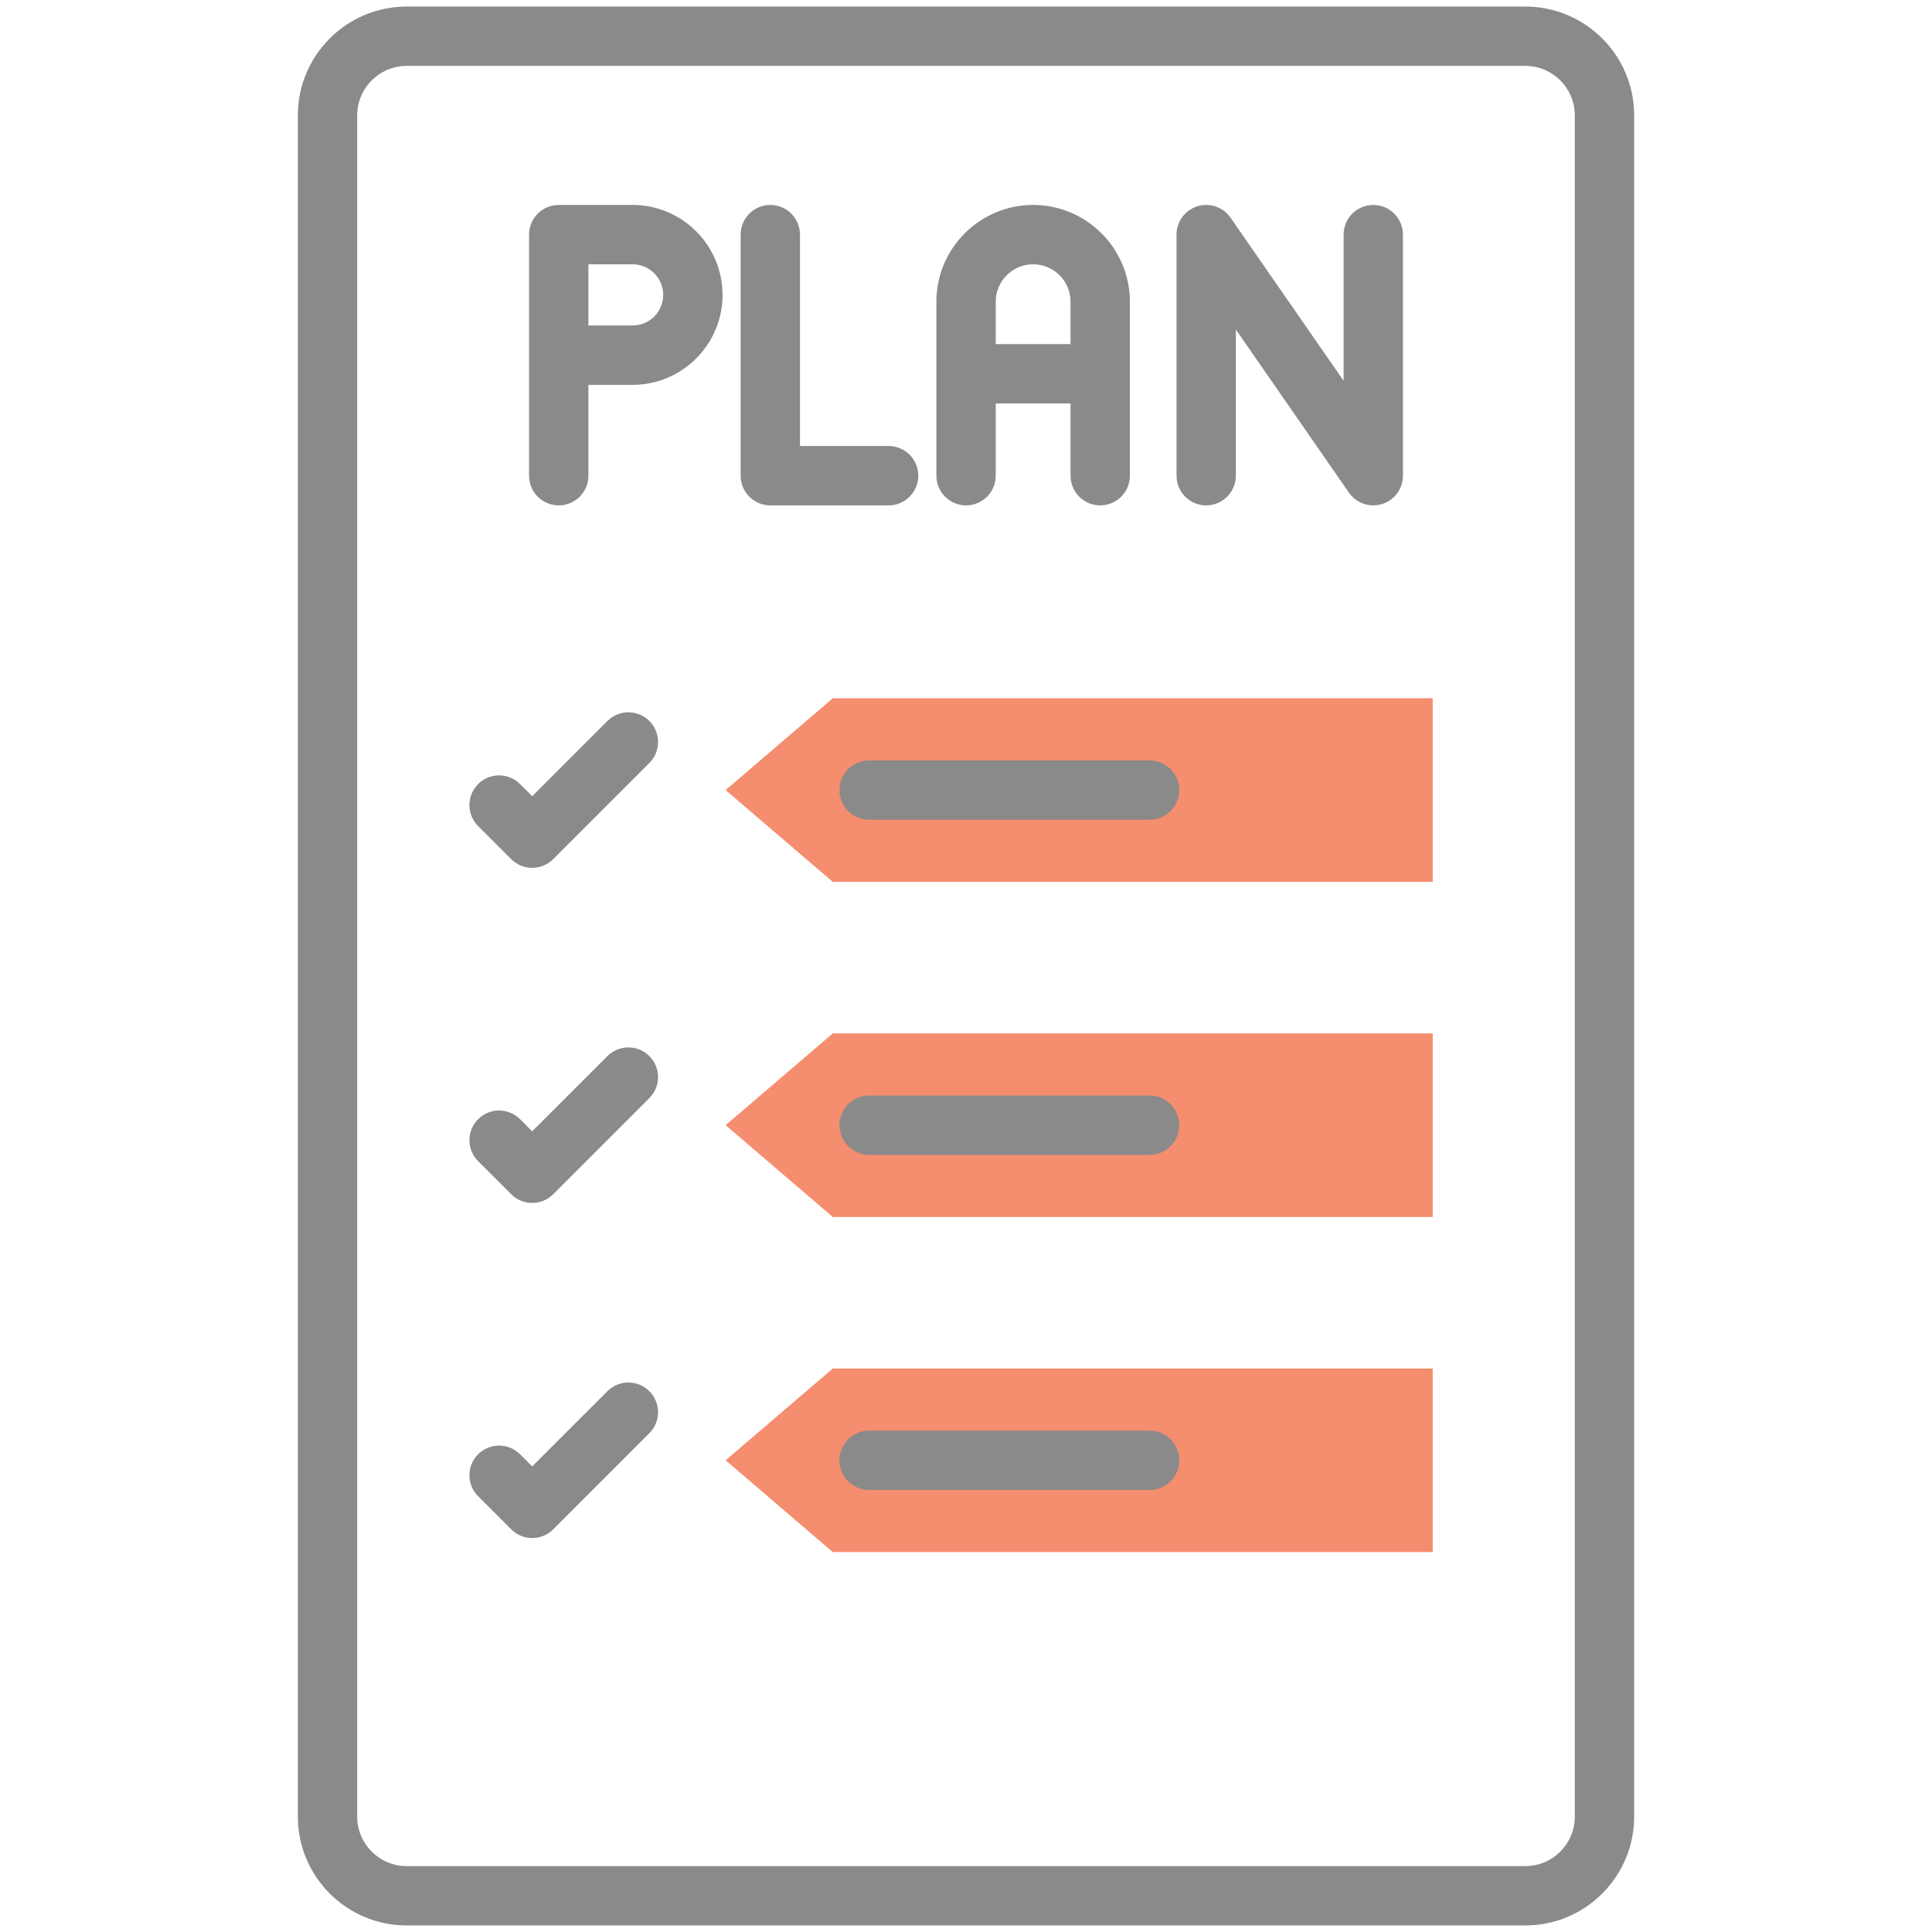 <?xml version="1.0" encoding="UTF-8"?> <svg xmlns="http://www.w3.org/2000/svg" width="512" height="512" viewBox="0 0 512 512" fill="none"> <path d="M379.687 185.048V233.711H220.707L192.299 209.38L220.707 185.048H379.687ZM379.687 273.855V322.517H220.707L192.299 298.186L220.707 273.855H379.687ZM379.687 362.661V411.323H220.707L192.299 386.992L220.707 362.661H379.687Z" fill="#F58D6F"></path> <path d="M404.234 1.738H107.766C91.864 1.738 78.932 14.673 78.932 30.572V481.428C78.932 497.327 91.864 510.262 107.766 510.262H404.234C420.136 510.262 433.068 497.327 433.068 481.428V30.572C433.068 14.673 420.136 1.738 404.234 1.738ZM417.34 481.428C417.34 488.654 411.463 494.534 404.234 494.534H107.766C100.537 494.534 94.66 488.654 94.66 481.428V30.572C94.66 23.346 100.537 17.466 107.766 17.466H404.234C411.463 17.466 417.34 23.346 417.34 30.572V481.428Z" fill="#8A8A8A"></path> <path d="M167.645 54.312H148.068C145.982 54.312 143.982 55.141 142.508 56.616C141.033 58.09 140.204 60.09 140.204 62.176V126.067C140.204 128.153 141.033 130.153 142.507 131.628C143.982 133.102 145.982 133.931 148.068 133.931C150.154 133.931 152.154 133.102 153.629 131.628C155.103 130.153 155.932 128.153 155.932 126.067V101.987H167.646C180.788 101.987 191.483 91.295 191.483 78.15C191.483 65.005 180.787 54.312 167.645 54.312ZM167.645 86.258H155.931V70.039H167.645C172.114 70.039 175.755 73.677 175.755 78.149C175.755 82.621 172.115 86.258 167.645 86.258ZM256.015 133.93C258.101 133.93 260.101 133.101 261.575 131.626C263.05 130.152 263.879 128.152 263.879 126.066V106.916H283.702V126.066C283.702 128.152 284.531 130.152 286.005 131.627C287.48 133.101 289.48 133.93 291.566 133.93C293.652 133.93 295.652 133.101 297.127 131.627C298.601 130.152 299.43 128.152 299.43 126.066V79.953C299.43 65.815 287.926 54.311 273.791 54.311C259.656 54.311 248.152 65.815 248.152 79.953V126.066C248.152 128.151 248.98 130.152 250.455 131.626C251.93 133.101 253.93 133.93 256.015 133.93ZM273.791 70.039C279.259 70.039 283.703 74.485 283.703 79.953V91.188H263.88V79.953C263.879 74.486 268.323 70.039 273.791 70.039ZM363.932 54.312C361.846 54.312 359.846 55.141 358.372 56.616C356.897 58.09 356.068 60.09 356.068 62.176V100.914L326.113 57.697C325.159 56.32 323.789 55.284 322.205 54.74C320.62 54.196 318.903 54.172 317.305 54.672C315.706 55.172 314.308 56.17 313.316 57.519C312.323 58.869 311.788 60.501 311.788 62.176V126.067C311.788 128.153 312.617 130.153 314.091 131.628C315.566 133.102 317.566 133.931 319.652 133.931C321.738 133.931 323.738 133.102 325.213 131.628C326.687 130.153 327.516 128.153 327.516 126.067V87.328L357.471 130.545C358.425 131.922 359.794 132.959 361.379 133.504C362.964 134.048 364.681 134.072 366.28 133.572C367.88 133.072 369.277 132.074 370.269 130.724C371.262 129.374 371.796 127.742 371.796 126.066V62.175C371.796 61.142 371.593 60.12 371.197 59.166C370.802 58.212 370.223 57.345 369.493 56.615C368.762 55.885 367.895 55.305 366.941 54.91C365.987 54.515 364.965 54.312 363.932 54.312ZM243.36 126.066C243.36 123.98 242.531 121.98 241.057 120.505C239.582 119.03 237.582 118.202 235.496 118.202H212.002V62.175C212.002 60.089 211.173 58.089 209.699 56.614C208.224 55.139 206.224 54.311 204.138 54.311C202.052 54.311 200.052 55.139 198.577 56.614C197.103 58.089 196.274 60.089 196.274 62.175V126.066C196.274 128.152 197.103 130.152 198.577 131.627C200.052 133.101 202.052 133.93 204.138 133.93H235.496C237.582 133.93 239.582 133.101 241.056 131.626C242.531 130.152 243.36 128.152 243.36 126.066ZM160.969 191.075L141.038 211.003L137.874 207.839C137.146 207.098 136.279 206.508 135.322 206.104C134.365 205.7 133.338 205.49 132.3 205.485C131.261 205.48 130.232 205.681 129.271 206.076C128.311 206.472 127.438 207.053 126.704 207.788C125.969 208.522 125.388 209.395 124.992 210.355C124.597 211.315 124.396 212.345 124.4 213.383C124.405 214.422 124.616 215.449 125.019 216.406C125.423 217.363 126.013 218.23 126.754 218.958L135.478 227.684C138.562 230.768 143.54 230.742 146.598 227.684L172.089 202.193C172.82 201.463 173.399 200.596 173.794 199.642C174.19 198.688 174.393 197.666 174.393 196.633C174.393 195.6 174.19 194.578 173.794 193.624C173.399 192.67 172.82 191.803 172.089 191.073C171.359 190.343 170.492 189.764 169.538 189.369C168.584 188.974 167.561 188.77 166.529 188.771C165.496 188.771 164.473 188.974 163.52 189.37C162.566 189.765 161.699 190.345 160.969 191.075ZM304.77 201.517H230.213C228.149 201.55 226.181 202.393 224.733 203.864C223.285 205.335 222.473 207.317 222.473 209.381C222.473 211.445 223.285 213.427 224.733 214.898C226.181 216.369 228.149 217.212 230.213 217.245H304.77C306.834 217.212 308.802 216.369 310.25 214.898C311.698 213.427 312.51 211.445 312.51 209.381C312.51 207.317 311.698 205.335 310.25 203.864C308.802 202.393 306.834 201.55 304.77 201.517ZM160.969 279.881L141.038 299.809L137.874 296.645C137.146 295.904 136.279 295.314 135.322 294.91C134.365 294.506 133.338 294.296 132.3 294.291C131.261 294.286 130.232 294.487 129.271 294.882C128.311 295.278 127.438 295.859 126.704 296.594C125.969 297.328 125.388 298.201 124.992 299.161C124.597 300.121 124.396 301.151 124.4 302.189C124.405 303.228 124.616 304.255 125.019 305.212C125.423 306.169 126.013 307.036 126.754 307.764L135.478 316.49C138.562 319.574 143.54 319.548 146.598 316.49L172.089 291C172.82 290.27 173.399 289.403 173.794 288.449C174.19 287.495 174.393 286.473 174.393 285.44C174.393 284.407 174.19 283.385 173.794 282.431C173.399 281.477 172.82 280.61 172.089 279.88C171.359 279.15 170.492 278.571 169.538 278.175C168.584 277.78 167.561 277.577 166.529 277.577C165.496 277.577 164.474 277.781 163.52 278.176C162.566 278.571 161.699 279.151 160.969 279.881ZM304.77 290.322H230.213C228.149 290.355 226.181 291.198 224.733 292.669C223.285 294.14 222.473 296.122 222.473 298.186C222.473 300.25 223.285 302.232 224.733 303.703C226.181 305.174 228.149 306.017 230.213 306.05H304.77C306.834 306.017 308.802 305.174 310.25 303.703C311.698 302.232 312.51 300.25 312.51 298.186C312.51 296.122 311.698 294.14 310.25 292.669C308.802 291.198 306.834 290.355 304.77 290.322ZM160.969 368.686L141.038 388.614L137.874 385.45C137.146 384.709 136.279 384.119 135.322 383.715C134.365 383.311 133.338 383.101 132.3 383.096C131.261 383.091 130.232 383.292 129.271 383.687C128.311 384.083 127.438 384.664 126.704 385.399C125.969 386.133 125.388 387.006 124.992 387.966C124.597 388.926 124.396 389.956 124.4 390.994C124.405 392.033 124.616 393.06 125.019 394.017C125.423 394.974 126.013 395.841 126.754 396.569L135.478 405.295C138.562 408.379 143.54 408.353 146.598 405.295L172.089 379.804C172.82 379.074 173.399 378.207 173.794 377.253C174.19 376.299 174.393 375.277 174.393 374.244C174.393 373.211 174.19 372.189 173.794 371.235C173.399 370.281 172.82 369.414 172.089 368.684C171.359 367.954 170.492 367.375 169.538 366.98C168.584 366.585 167.561 366.381 166.529 366.382C165.496 366.382 164.473 366.585 163.52 366.981C162.566 367.376 161.699 367.956 160.969 368.686ZM304.77 379.127H230.213C228.149 379.16 226.181 380.003 224.733 381.474C223.285 382.945 222.473 384.927 222.473 386.991C222.473 389.055 223.285 391.037 224.733 392.508C226.181 393.979 228.149 394.822 230.213 394.855H304.77C306.834 394.822 308.802 393.979 310.25 392.508C311.698 391.037 312.51 389.055 312.51 386.991C312.51 384.927 311.698 382.945 310.25 381.474C308.802 380.003 306.834 379.16 304.77 379.127Z" fill="#8A8A8A"></path> </svg> 
